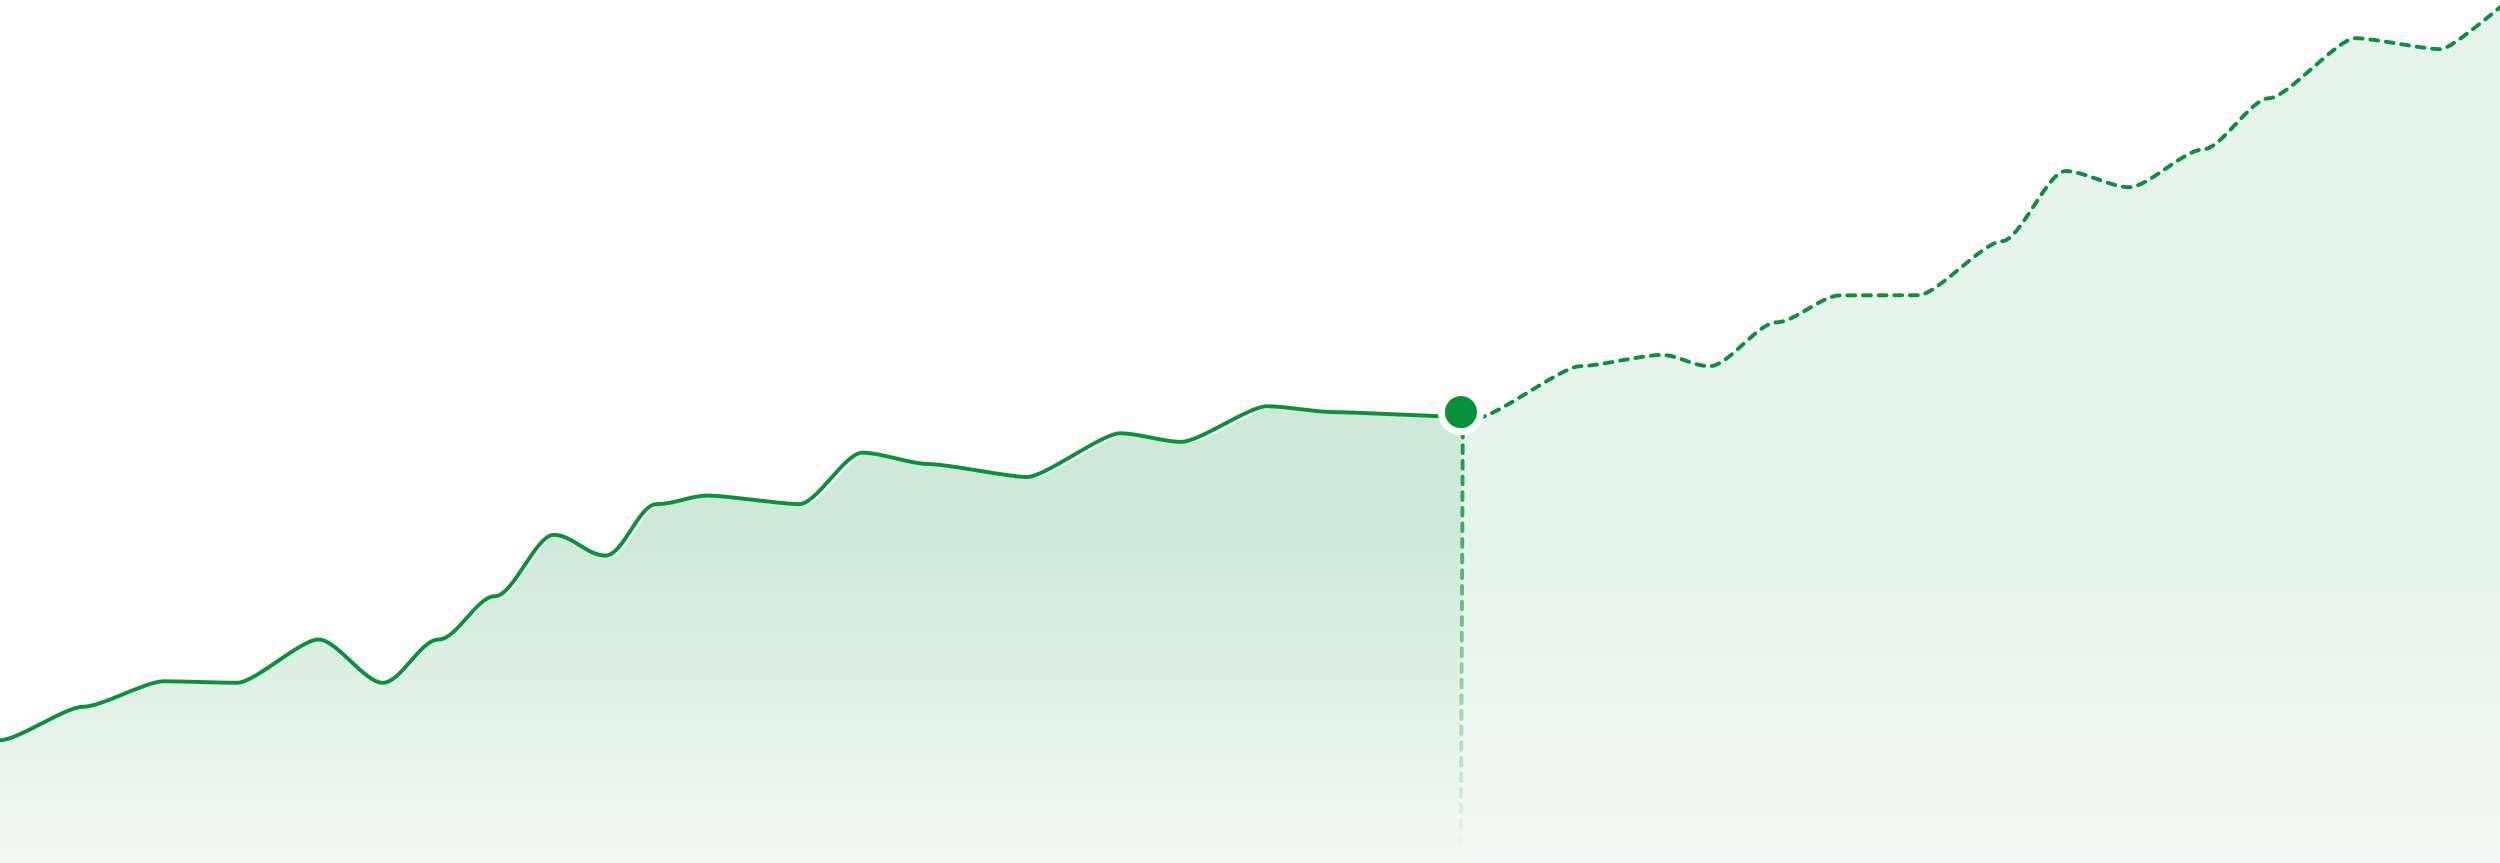 <svg width="1280" height="442" viewBox="0 0 1280 442" fill="none" xmlns="http://www.w3.org/2000/svg">
<g clip-path="url(#clip0_6346_38129)">
<mask id="mask0_6346_38129" style="mask-type:alpha" maskUnits="userSpaceOnUse" x="-14" y="0" width="762" height="442">
<rect x="-14" width="762" height="442" fill="#D9D9D9"/>
</mask>
<g mask="url(#mask0_6346_38129)">
<path d="M-171.019 534.492C-180.401 534.492 -209.584 603.55 -218.967 603.55H1336.82V-34C1327.44 -34 1265.45 25.172 1256.07 25.172C1246.68 25.172 1221.59 19.525 1212.21 19.525C1202.83 19.525 1177.12 50.251 1167.74 50.251C1158.36 50.251 1143.06 76.493 1133.67 76.493C1124.29 76.493 1105.2 95.829 1095.82 95.829C1086.44 95.829 1072.39 87.542 1063.01 87.542C1053.63 87.542 1039.59 123.452 1030.21 123.452C1020.82 123.452 996.687 151.076 987.305 151.076C977.923 151.076 956.31 151.165 946.928 151.165C937.545 151.165 923.503 164.977 914.121 164.977C904.739 164.977 889.435 187.397 880.053 187.397C870.67 187.397 864.199 181.654 854.817 181.654C845.435 181.654 822.56 187.397 813.178 187.397C803.796 187.397 770.827 214.151 761.445 214.151C752.062 214.151 743.067 212.808 733.685 212.808C724.303 212.808 696.381 211.389 686.999 211.389C677.617 211.389 662.313 208.408 652.931 208.408C643.548 208.408 618.15 226.582 608.768 226.582C599.385 226.582 586.605 222.22 577.223 222.22C567.841 222.22 538.657 244.537 529.275 244.537C519.893 244.537 488.186 237.897 478.803 237.897C469.421 237.897 454.117 232.106 444.735 232.106C435.353 232.106 421.311 258.348 411.929 258.348C402.546 258.348 374.625 253.987 365.242 253.987C355.86 253.987 348.127 258.348 338.745 258.348C329.362 258.348 321.629 284.591 312.247 284.591C302.865 284.591 295.132 274.025 285.749 274.025C276.367 274.025 264.849 305.308 255.466 305.308C246.084 305.308 235.828 327.407 226.445 327.407C217.063 327.407 207.023 349.505 197.64 349.505C188.258 349.505 174 327.407 164.618 327.407C155.235 327.407 131.964 349.505 122.582 349.505C113.2 349.505 94.435 348.712 85.053 348.712C75.67 348.712 52.868 361.731 43.486 361.731C34.103 361.731 9.967 378.804 0.585 378.804C-8.798 378.804 -35.457 479.245 -44.84 479.245C-54.222 479.245 -96.023 516.537 -105.406 516.537C-114.788 516.537 -125.045 504.139 -134.427 504.139C-143.809 504.139 -161.636 534.492 -171.019 534.492Z" fill="url(#paint0_linear_6346_38129)" fill-opacity="0.2"/>
</g>
<mask id="mask1_6346_38129" style="mask-type:alpha" maskUnits="userSpaceOnUse" x="747" y="0" width="534" height="442">
<rect x="747.999" width="533" height="442" fill="#D9D9D9"/>
</mask>
<g mask="url(#mask1_6346_38129)">
<path d="M-170.228 534.492C-179.563 534.492 -208.599 603.55 -217.934 603.55H1330V-34C1320.66 -34 1258.98 25.172 1249.65 25.172C1240.31 25.172 1215.35 19.525 1206.01 19.525C1196.68 19.525 1171.11 50.251 1161.77 50.251C1152.44 50.251 1137.21 76.493 1127.87 76.493C1118.54 76.493 1099.55 95.829 1090.21 95.829C1080.88 95.829 1066.91 87.542 1057.57 87.542C1048.24 87.542 1034.27 123.452 1024.93 123.452C1015.6 123.452 991.581 151.076 982.246 151.076C972.911 151.076 951.407 151.165 942.073 151.165C932.738 151.165 918.766 164.977 909.432 164.977C900.097 164.977 884.87 187.397 875.535 187.397C866.2 187.397 859.762 181.654 850.427 181.654C841.092 181.654 818.333 187.397 808.998 187.397C799.663 187.397 766.861 214.151 757.526 214.151C748.191 214.151 739.242 212.808 729.907 212.808C720.572 212.808 692.791 211.389 683.456 211.389C674.122 211.389 658.895 208.408 649.56 208.408C640.225 208.408 614.955 226.582 605.62 226.582C596.286 226.582 583.57 222.22 574.235 222.22C564.9 222.22 535.864 244.537 526.529 244.537C517.194 244.537 485.647 237.897 476.312 237.897C466.978 237.897 451.751 232.106 442.416 232.106C433.081 232.106 419.11 258.348 409.775 258.348C400.44 258.348 372.66 253.987 363.325 253.987C353.99 253.987 346.296 258.348 336.961 258.348C327.626 258.348 319.932 284.591 310.597 284.591C301.262 284.591 293.569 274.025 284.234 274.025C274.899 274.025 263.438 305.308 254.103 305.308C244.769 305.308 234.564 327.407 225.229 327.407C215.894 327.407 205.904 349.505 196.569 349.505C187.235 349.505 173.048 327.407 163.713 327.407C154.379 327.407 131.225 349.505 121.89 349.505C112.555 349.505 93.885 348.712 84.55 348.712C75.215 348.712 52.528 361.731 43.193 361.731C33.858 361.731 9.844 378.804 0.509 378.804C-8.826 378.804 -35.351 479.245 -44.686 479.245C-54.021 479.245 -95.611 516.537 -104.946 516.537C-114.281 516.537 -124.486 504.139 -133.821 504.139C-143.156 504.139 -160.893 534.492 -170.228 534.492Z" fill="url(#paint1_linear_6346_38129)" fill-opacity="0.1"/>
</g>
<path d="M-0.061 379C9.271 379 33.278 361.866 42.61 361.866C51.942 361.866 74.621 348.8 83.953 348.8C93.285 348.8 111.949 349.596 121.281 349.596C130.613 349.596 153.759 327.418 163.091 327.418C172.423 327.418 186.604 349.596 195.936 349.596C205.268 349.596 215.254 327.418 224.586 327.418C233.918 327.418 244.12 305.24 253.452 305.24C262.784 305.24 274.24 273.845 283.572 273.845C292.904 273.845 300.595 284.448 309.927 284.448C319.259 284.448 326.95 258.112 336.282 258.112C345.614 258.112 353.306 253.734 362.638 253.734C371.969 253.734 399.741 258.112 409.073 258.112C418.405 258.112 432.371 231.775 441.703 231.775C451.035 231.775 466.257 237.587 475.589 237.587C484.92 237.587 516.457 244.25 525.789 244.25C535.121 244.25 564.148 221.853 573.479 221.853C582.811 221.853 595.523 226.231 604.855 226.231C614.187 226.231 639.448 207.992 648.78 207.992C658.112 207.992 673.334 210.983 682.665 210.983C691.997 210.983 738.218 213.37 747.549 213.37" stroke="#0B913B" stroke-width="2" stroke-linecap="round" stroke-linejoin="round"/>
<path d="M756.335 213.908C765.67 213.908 799.667 187.478 809.002 187.478C818.337 187.478 841.096 181.733 850.431 181.733C859.766 181.733 866.204 187.478 875.539 187.478C884.874 187.478 900.1 165.05 909.435 165.05C918.77 165.05 932.741 151.233 942.076 151.233C951.411 151.233 972.915 151.144 982.25 151.144C991.585 151.144 1015.6 123.51 1024.93 123.51C1034.27 123.51 1048.24 87.587 1057.57 87.587C1066.91 87.587 1080.88 95.877 1090.22 95.877C1099.55 95.877 1118.54 76.534 1127.88 76.534C1137.21 76.534 1152.44 50.282 1161.77 50.282C1171.11 50.282 1196.68 19.544 1206.02 19.544C1215.35 19.544 1240.32 25.194 1249.65 25.194C1258.99 25.194 1320.67 -34 1330 -34" stroke="#0B913B" stroke-width="2" stroke-linecap="round" stroke-linejoin="round" stroke-dasharray="4 4"/>
<path d="M749 204L747.978 434" stroke="url(#paint2_linear_6346_38129)" stroke-width="2" stroke-linecap="round" stroke-dasharray="4 4"/>
<g filter="url(#filter0_d_6346_38129)">
<circle cx="748" cy="211" r="10" fill="#0B913B"/>
<circle cx="748" cy="211" r="10" stroke="white" stroke-width="3.571" stroke-linecap="square"/>
</g>
</g>
<defs>
<filter id="filter0_d_6346_38129" x="728.485" y="191.485" width="39.03" height="39.03" filterUnits="userSpaceOnUse" color-interpolation-filters="sRGB">
<feFlood flood-opacity="0" result="BackgroundImageFix"/>
<feColorMatrix in="SourceAlpha" type="matrix" values="0 0 0 0 0 0 0 0 0 0 0 0 0 0 0 0 0 0 127 0" result="hardAlpha"/>
<feMorphology radius="0.703" operator="dilate" in="SourceAlpha" result="effect1_dropShadow_6346_38129"/>
<feOffset/>
<feGaussianBlur stdDeviation="3.513"/>
<feColorMatrix type="matrix" values="0 0 0 0 0.646 0 0 0 0 0.646 0 0 0 0 0.646 0 0 0 0.3 0"/>
<feBlend mode="normal" in2="BackgroundImageFix" result="effect1_dropShadow_6346_38129"/>
<feBlend mode="normal" in="SourceGraphic" in2="effect1_dropShadow_6346_38129" result="shape"/>
</filter>
<linearGradient id="paint0_linear_6346_38129" x1="558.927" y1="213.05" x2="559" y2="487" gradientUnits="userSpaceOnUse">
<stop offset="0.213" stop-color="#0B913B"/>
<stop offset="1" stop-color="#F8F9F9"/>
</linearGradient>
<linearGradient id="paint1_linear_6346_38129" x1="556.032" y1="213.051" x2="556" y2="554" gradientUnits="userSpaceOnUse">
<stop offset="0.213" stop-color="#0B913B"/>
<stop offset="1" stop-color="#F8F9F9"/>
</linearGradient>
<linearGradient id="paint2_linear_6346_38129" x1="748" y1="210" x2="748" y2="436.5" gradientUnits="userSpaceOnUse">
<stop stop-color="#0B913B"/>
<stop offset="1" stop-color="#0B913B" stop-opacity="0"/>
</linearGradient>
<clipPath id="clip0_6346_38129">
<rect width="1280" height="442" fill="white"/>
</clipPath>
</defs>
</svg>
